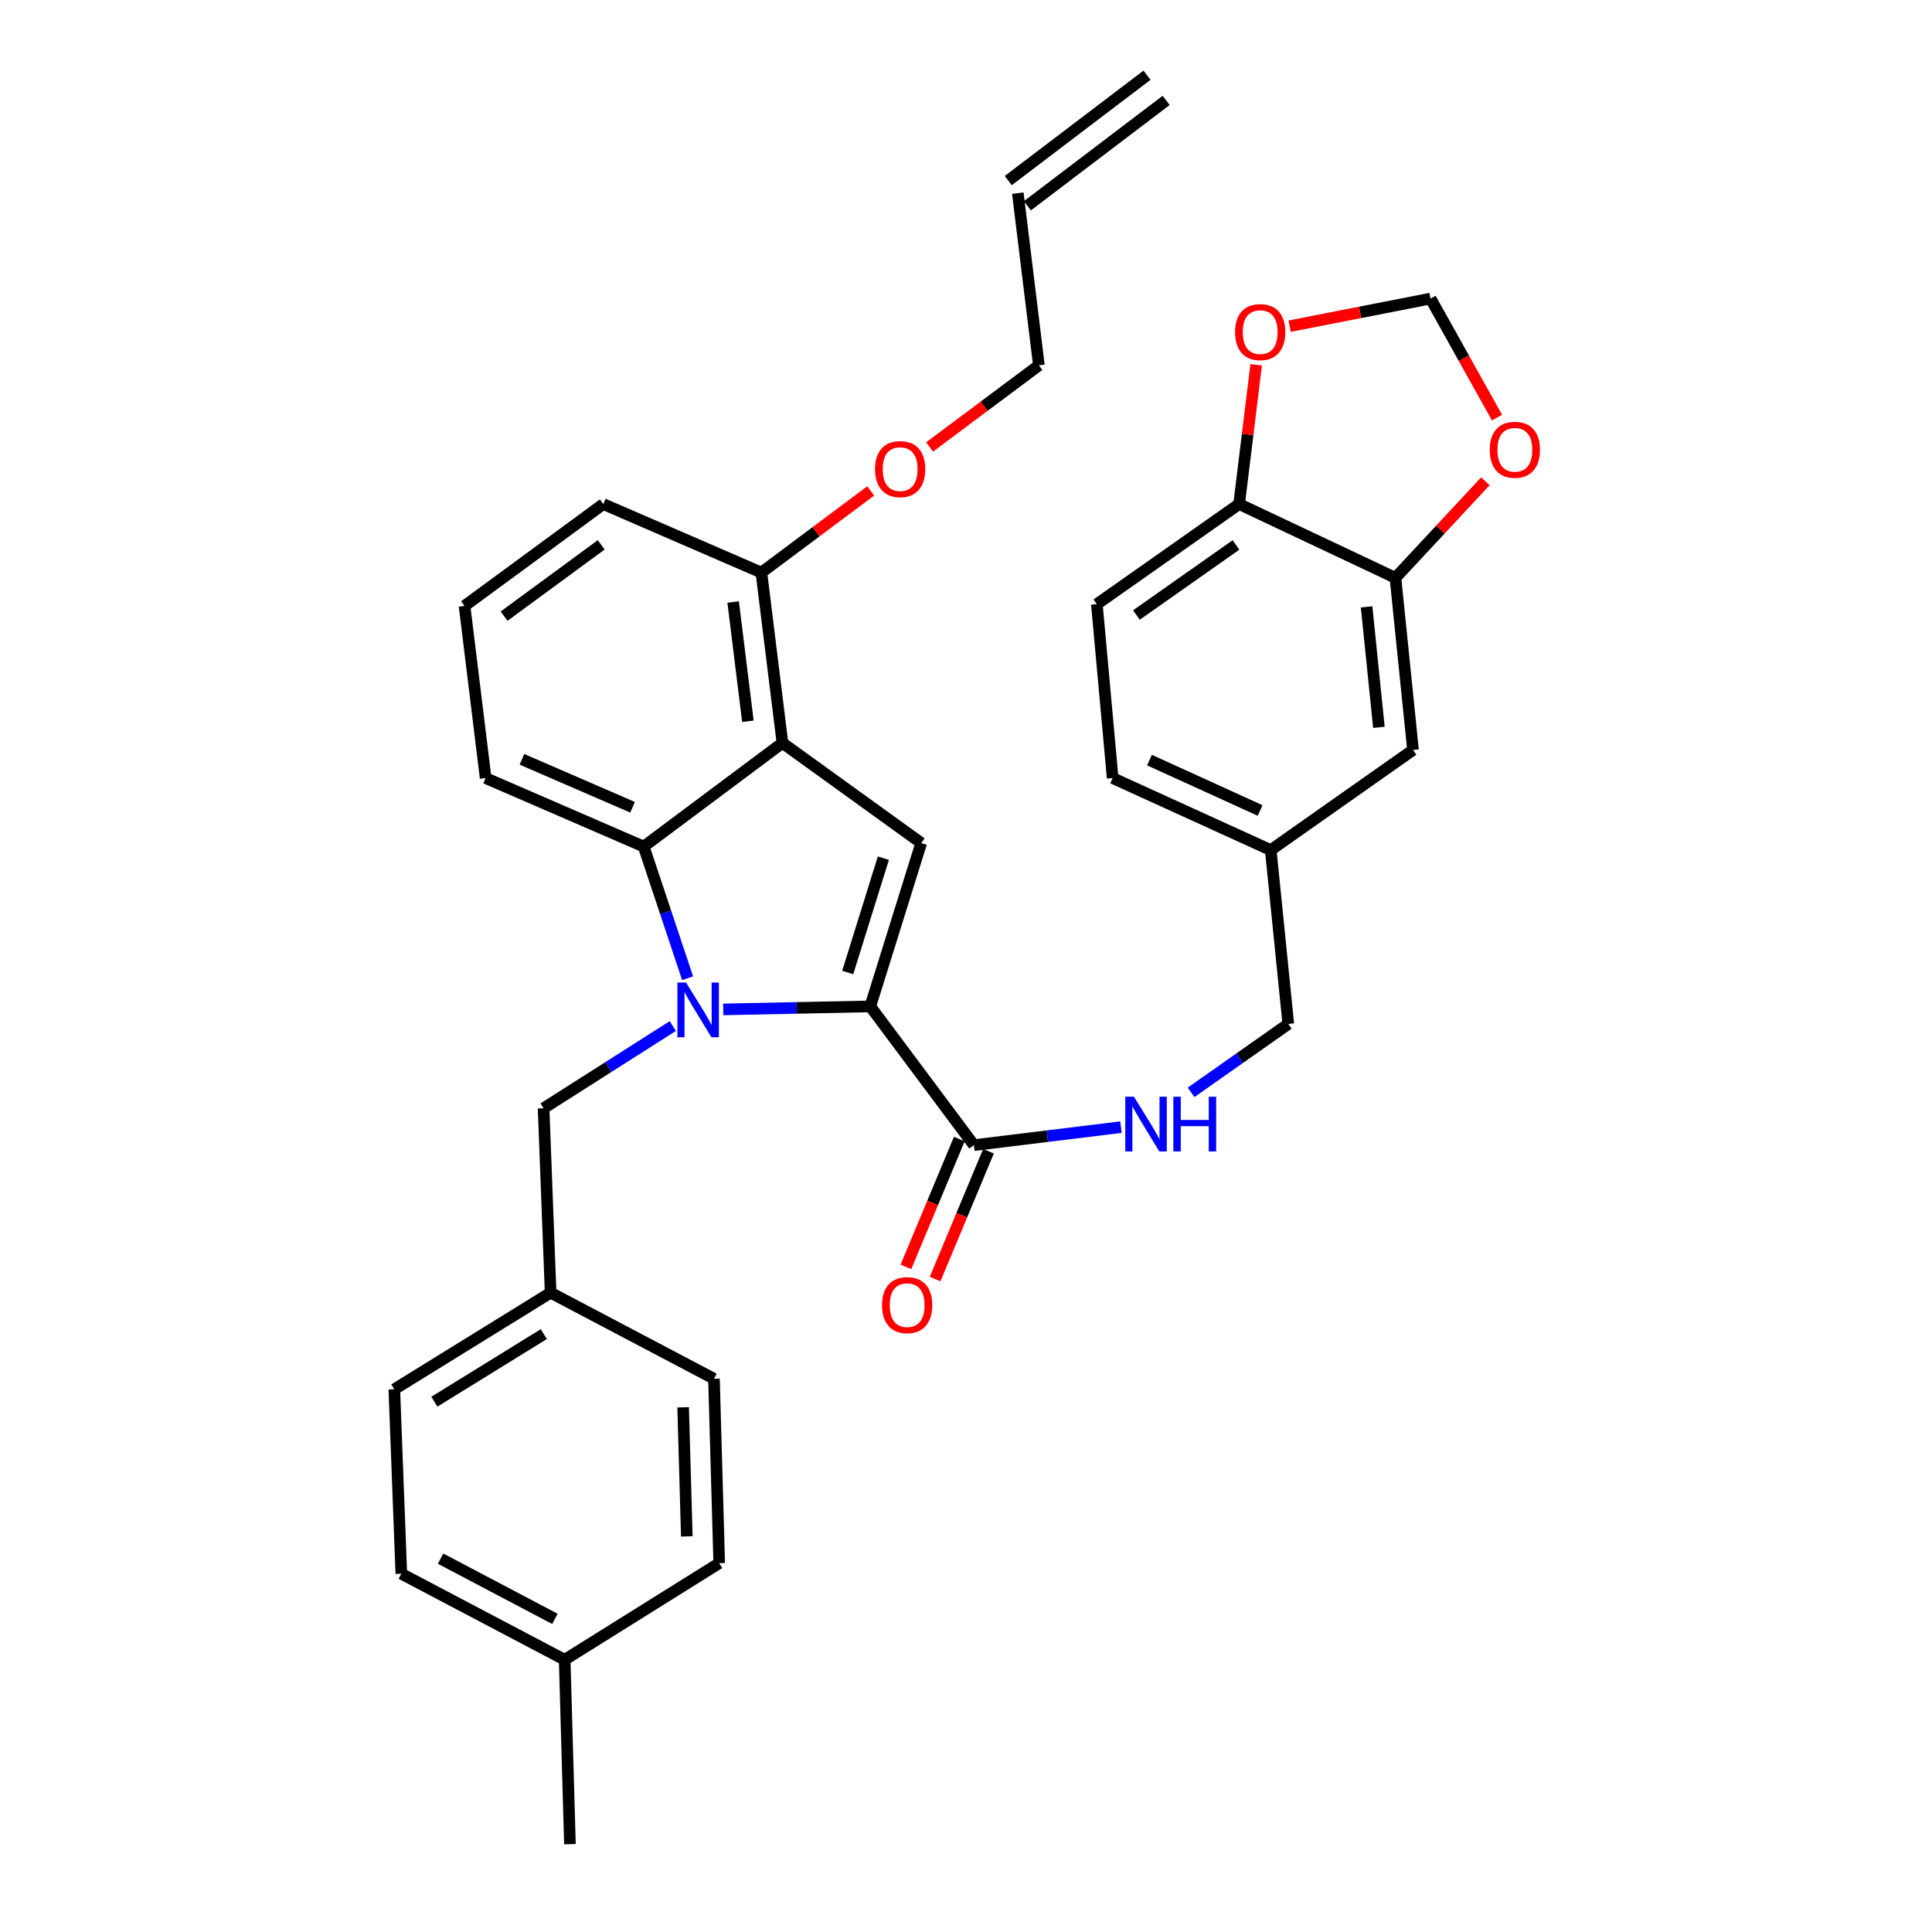 <?xml version='1.0' encoding='iso-8859-1'?>
<svg version='1.1' baseProfile='full'
              xmlns='http://www.w3.org/2000/svg'
                      xmlns:rdkit='http://www.rdkit.org/xml'
                      xmlns:xlink='http://www.w3.org/1999/xlink'
                  xml:space='preserve'
width='1000px' height='1000px' viewBox='0 0 1000 1000'>
<!-- END OF HEADER -->
<rect style='opacity:1.0;fill:#FFFFFF;stroke:none' width='1000' height='1000' x='0' y='0'> </rect>
<path class='bond-0' d='M 567.732,312.722 L 641.364,260.902' style='fill:none;fill-rule:evenodd;stroke:#000000;stroke-width:6px;stroke-linecap:butt;stroke-linejoin:miter;stroke-opacity:1' />
<path class='bond-0' d='M 588.2,318.339 L 639.742,282.065' style='fill:none;fill-rule:evenodd;stroke:#000000;stroke-width:6px;stroke-linecap:butt;stroke-linejoin:miter;stroke-opacity:1' />
<path class='bond-1' d='M 567.732,312.722 L 575.909,402.727' style='fill:none;fill-rule:evenodd;stroke:#000000;stroke-width:6px;stroke-linecap:butt;stroke-linejoin:miter;stroke-opacity:1' />
<path class='bond-2' d='M 496.533,589.57 L 482.718,622.654' style='fill:none;fill-rule:evenodd;stroke:#000000;stroke-width:6px;stroke-linecap:butt;stroke-linejoin:miter;stroke-opacity:1' />
<path class='bond-2' d='M 482.718,622.654 L 468.902,655.737' style='fill:none;fill-rule:evenodd;stroke:#FF0000;stroke-width:6px;stroke-linecap:butt;stroke-linejoin:miter;stroke-opacity:1' />
<path class='bond-2' d='M 511.642,595.879 L 497.826,628.963' style='fill:none;fill-rule:evenodd;stroke:#000000;stroke-width:6px;stroke-linecap:butt;stroke-linejoin:miter;stroke-opacity:1' />
<path class='bond-2' d='M 497.826,628.963 L 484.011,662.046' style='fill:none;fill-rule:evenodd;stroke:#FF0000;stroke-width:6px;stroke-linecap:butt;stroke-linejoin:miter;stroke-opacity:1' />
<path class='bond-3' d='M 504.087,592.725 L 542.143,588.066' style='fill:none;fill-rule:evenodd;stroke:#000000;stroke-width:6px;stroke-linecap:butt;stroke-linejoin:miter;stroke-opacity:1' />
<path class='bond-3' d='M 542.143,588.066 L 580.199,583.408' style='fill:none;fill-rule:evenodd;stroke:#0000FF;stroke-width:6px;stroke-linecap:butt;stroke-linejoin:miter;stroke-opacity:1' />
<path class='bond-4' d='M 504.087,592.725 L 450.457,520.912' style='fill:none;fill-rule:evenodd;stroke:#000000;stroke-width:6px;stroke-linecap:butt;stroke-linejoin:miter;stroke-opacity:1' />
<path class='bond-5' d='M 616.505,565.407 L 641.664,547.703' style='fill:none;fill-rule:evenodd;stroke:#0000FF;stroke-width:6px;stroke-linecap:butt;stroke-linejoin:miter;stroke-opacity:1' />
<path class='bond-5' d='M 641.664,547.703 L 666.824,529.999' style='fill:none;fill-rule:evenodd;stroke:#000000;stroke-width:6px;stroke-linecap:butt;stroke-linejoin:miter;stroke-opacity:1' />
<path class='bond-6' d='M 575.909,402.727 L 657.728,440.003' style='fill:none;fill-rule:evenodd;stroke:#000000;stroke-width:6px;stroke-linecap:butt;stroke-linejoin:miter;stroke-opacity:1' />
<path class='bond-6' d='M 594.97,393.419 L 652.243,419.512' style='fill:none;fill-rule:evenodd;stroke:#000000;stroke-width:6px;stroke-linecap:butt;stroke-linejoin:miter;stroke-opacity:1' />
<path class='bond-7' d='M 312.271,260.902 L 240.449,313.632' style='fill:none;fill-rule:evenodd;stroke:#000000;stroke-width:6px;stroke-linecap:butt;stroke-linejoin:miter;stroke-opacity:1' />
<path class='bond-7' d='M 311.187,282.01 L 260.912,318.92' style='fill:none;fill-rule:evenodd;stroke:#000000;stroke-width:6px;stroke-linecap:butt;stroke-linejoin:miter;stroke-opacity:1' />
<path class='bond-8' d='M 312.271,260.902 L 394.089,296.359' style='fill:none;fill-rule:evenodd;stroke:#000000;stroke-width:6px;stroke-linecap:butt;stroke-linejoin:miter;stroke-opacity:1' />
<path class='bond-9' d='M 240.449,313.632 L 251.364,402.727' style='fill:none;fill-rule:evenodd;stroke:#000000;stroke-width:6px;stroke-linecap:butt;stroke-linejoin:miter;stroke-opacity:1' />
<path class='bond-10' d='M 251.364,402.727 L 333.183,438.184' style='fill:none;fill-rule:evenodd;stroke:#000000;stroke-width:6px;stroke-linecap:butt;stroke-linejoin:miter;stroke-opacity:1' />
<path class='bond-10' d='M 270.147,393.023 L 327.42,417.842' style='fill:none;fill-rule:evenodd;stroke:#000000;stroke-width:6px;stroke-linecap:butt;stroke-linejoin:miter;stroke-opacity:1' />
<path class='bond-11' d='M 333.183,438.184 L 404.996,384.544' style='fill:none;fill-rule:evenodd;stroke:#000000;stroke-width:6px;stroke-linecap:butt;stroke-linejoin:miter;stroke-opacity:1' />
<path class='bond-12' d='M 333.183,438.184 L 344.541,472.263' style='fill:none;fill-rule:evenodd;stroke:#000000;stroke-width:6px;stroke-linecap:butt;stroke-linejoin:miter;stroke-opacity:1' />
<path class='bond-12' d='M 344.541,472.263 L 355.9,506.343' style='fill:none;fill-rule:evenodd;stroke:#0000FF;stroke-width:6px;stroke-linecap:butt;stroke-linejoin:miter;stroke-opacity:1' />
<path class='bond-13' d='M 404.996,384.544 L 394.089,296.359' style='fill:none;fill-rule:evenodd;stroke:#000000;stroke-width:6px;stroke-linecap:butt;stroke-linejoin:miter;stroke-opacity:1' />
<path class='bond-13' d='M 387.111,373.326 L 379.476,311.596' style='fill:none;fill-rule:evenodd;stroke:#000000;stroke-width:6px;stroke-linecap:butt;stroke-linejoin:miter;stroke-opacity:1' />
<path class='bond-14' d='M 404.996,384.544 L 476.818,436.364' style='fill:none;fill-rule:evenodd;stroke:#000000;stroke-width:6px;stroke-linecap:butt;stroke-linejoin:miter;stroke-opacity:1' />
<path class='bond-15' d='M 394.089,296.359 L 422.38,275.234' style='fill:none;fill-rule:evenodd;stroke:#000000;stroke-width:6px;stroke-linecap:butt;stroke-linejoin:miter;stroke-opacity:1' />
<path class='bond-15' d='M 422.38,275.234 L 450.671,254.109' style='fill:none;fill-rule:evenodd;stroke:#FF0000;stroke-width:6px;stroke-linecap:butt;stroke-linejoin:miter;stroke-opacity:1' />
<path class='bond-16' d='M 476.818,436.364 L 450.457,520.912' style='fill:none;fill-rule:evenodd;stroke:#000000;stroke-width:6px;stroke-linecap:butt;stroke-linejoin:miter;stroke-opacity:1' />
<path class='bond-16' d='M 457.233,444.173 L 438.781,503.356' style='fill:none;fill-rule:evenodd;stroke:#000000;stroke-width:6px;stroke-linecap:butt;stroke-linejoin:miter;stroke-opacity:1' />
<path class='bond-17' d='M 450.457,520.912 L 412.394,521.689' style='fill:none;fill-rule:evenodd;stroke:#000000;stroke-width:6px;stroke-linecap:butt;stroke-linejoin:miter;stroke-opacity:1' />
<path class='bond-17' d='M 412.394,521.689 L 374.33,522.466' style='fill:none;fill-rule:evenodd;stroke:#0000FF;stroke-width:6px;stroke-linecap:butt;stroke-linejoin:miter;stroke-opacity:1' />
<path class='bond-18' d='M 481.152,231.345 L 509.438,210.217' style='fill:none;fill-rule:evenodd;stroke:#FF0000;stroke-width:6px;stroke-linecap:butt;stroke-linejoin:miter;stroke-opacity:1' />
<path class='bond-18' d='M 509.438,210.217 L 537.724,189.09' style='fill:none;fill-rule:evenodd;stroke:#000000;stroke-width:6px;stroke-linecap:butt;stroke-linejoin:miter;stroke-opacity:1' />
<path class='bond-19' d='M 348.251,531.074 L 314.807,552.358' style='fill:none;fill-rule:evenodd;stroke:#0000FF;stroke-width:6px;stroke-linecap:butt;stroke-linejoin:miter;stroke-opacity:1' />
<path class='bond-19' d='M 314.807,552.358 L 281.363,573.641' style='fill:none;fill-rule:evenodd;stroke:#000000;stroke-width:6px;stroke-linecap:butt;stroke-linejoin:miter;stroke-opacity:1' />
<path class='bond-20' d='M 285.001,669.095 L 369.548,713.638' style='fill:none;fill-rule:evenodd;stroke:#000000;stroke-width:6px;stroke-linecap:butt;stroke-linejoin:miter;stroke-opacity:1' />
<path class='bond-21' d='M 285.001,669.095 L 204.092,719.095' style='fill:none;fill-rule:evenodd;stroke:#000000;stroke-width:6px;stroke-linecap:butt;stroke-linejoin:miter;stroke-opacity:1' />
<path class='bond-21' d='M 281.472,690.523 L 224.836,725.523' style='fill:none;fill-rule:evenodd;stroke:#000000;stroke-width:6px;stroke-linecap:butt;stroke-linejoin:miter;stroke-opacity:1' />
<path class='bond-22' d='M 285.001,669.095 L 281.363,573.641' style='fill:none;fill-rule:evenodd;stroke:#000000;stroke-width:6px;stroke-linecap:butt;stroke-linejoin:miter;stroke-opacity:1' />
<path class='bond-23' d='M 292.269,859.092 L 207.721,814.549' style='fill:none;fill-rule:evenodd;stroke:#000000;stroke-width:6px;stroke-linecap:butt;stroke-linejoin:miter;stroke-opacity:1' />
<path class='bond-23' d='M 287.218,837.925 L 228.035,806.745' style='fill:none;fill-rule:evenodd;stroke:#000000;stroke-width:6px;stroke-linecap:butt;stroke-linejoin:miter;stroke-opacity:1' />
<path class='bond-24' d='M 292.269,859.092 L 294.998,954.545' style='fill:none;fill-rule:evenodd;stroke:#000000;stroke-width:6px;stroke-linecap:butt;stroke-linejoin:miter;stroke-opacity:1' />
<path class='bond-25' d='M 292.269,859.092 L 372.268,809.091' style='fill:none;fill-rule:evenodd;stroke:#000000;stroke-width:6px;stroke-linecap:butt;stroke-linejoin:miter;stroke-opacity:1' />
<path class='bond-26' d='M 372.268,809.091 L 369.548,713.638' style='fill:none;fill-rule:evenodd;stroke:#000000;stroke-width:6px;stroke-linecap:butt;stroke-linejoin:miter;stroke-opacity:1' />
<path class='bond-26' d='M 355.494,795.24 L 353.59,728.422' style='fill:none;fill-rule:evenodd;stroke:#000000;stroke-width:6px;stroke-linecap:butt;stroke-linejoin:miter;stroke-opacity:1' />
<path class='bond-27' d='M 207.721,814.549 L 204.092,719.095' style='fill:none;fill-rule:evenodd;stroke:#000000;stroke-width:6px;stroke-linecap:butt;stroke-linejoin:miter;stroke-opacity:1' />
<path class='bond-28' d='M 537.724,189.09 L 526.818,99.994' style='fill:none;fill-rule:evenodd;stroke:#000000;stroke-width:6px;stroke-linecap:butt;stroke-linejoin:miter;stroke-opacity:1' />
<path class='bond-29' d='M 531.769,106.514 L 603.591,51.974' style='fill:none;fill-rule:evenodd;stroke:#000000;stroke-width:6px;stroke-linecap:butt;stroke-linejoin:miter;stroke-opacity:1' />
<path class='bond-29' d='M 521.867,93.475 L 593.69,38.935' style='fill:none;fill-rule:evenodd;stroke:#000000;stroke-width:6px;stroke-linecap:butt;stroke-linejoin:miter;stroke-opacity:1' />
<path class='bond-30' d='M 657.728,440.003 L 731.369,388.183' style='fill:none;fill-rule:evenodd;stroke:#000000;stroke-width:6px;stroke-linecap:butt;stroke-linejoin:miter;stroke-opacity:1' />
<path class='bond-31' d='M 657.728,440.003 L 666.824,529.999' style='fill:none;fill-rule:evenodd;stroke:#000000;stroke-width:6px;stroke-linecap:butt;stroke-linejoin:miter;stroke-opacity:1' />
<path class='bond-32' d='M 731.369,388.183 L 722.273,299.087' style='fill:none;fill-rule:evenodd;stroke:#000000;stroke-width:6px;stroke-linecap:butt;stroke-linejoin:miter;stroke-opacity:1' />
<path class='bond-32' d='M 713.717,376.481 L 707.349,314.115' style='fill:none;fill-rule:evenodd;stroke:#000000;stroke-width:6px;stroke-linecap:butt;stroke-linejoin:miter;stroke-opacity:1' />
<path class='bond-33' d='M 641.364,260.902 L 722.273,299.087' style='fill:none;fill-rule:evenodd;stroke:#000000;stroke-width:6px;stroke-linecap:butt;stroke-linejoin:miter;stroke-opacity:1' />
<path class='bond-34' d='M 641.364,260.902 L 645.777,224.861' style='fill:none;fill-rule:evenodd;stroke:#000000;stroke-width:6px;stroke-linecap:butt;stroke-linejoin:miter;stroke-opacity:1' />
<path class='bond-34' d='M 645.777,224.861 L 650.189,188.82' style='fill:none;fill-rule:evenodd;stroke:#FF0000;stroke-width:6px;stroke-linecap:butt;stroke-linejoin:miter;stroke-opacity:1' />
<path class='bond-35' d='M 722.273,299.087 L 745.548,274.101' style='fill:none;fill-rule:evenodd;stroke:#000000;stroke-width:6px;stroke-linecap:butt;stroke-linejoin:miter;stroke-opacity:1' />
<path class='bond-35' d='M 745.548,274.101 L 768.822,249.114' style='fill:none;fill-rule:evenodd;stroke:#FF0000;stroke-width:6px;stroke-linecap:butt;stroke-linejoin:miter;stroke-opacity:1' />
<path class='bond-36' d='M 774.848,216.165 L 757.652,185.354' style='fill:none;fill-rule:evenodd;stroke:#FF0000;stroke-width:6px;stroke-linecap:butt;stroke-linejoin:miter;stroke-opacity:1' />
<path class='bond-36' d='M 757.652,185.354 L 740.456,154.543' style='fill:none;fill-rule:evenodd;stroke:#000000;stroke-width:6px;stroke-linecap:butt;stroke-linejoin:miter;stroke-opacity:1' />
<path class='bond-37' d='M 740.456,154.543 L 703.987,161.686' style='fill:none;fill-rule:evenodd;stroke:#000000;stroke-width:6px;stroke-linecap:butt;stroke-linejoin:miter;stroke-opacity:1' />
<path class='bond-37' d='M 703.987,161.686 L 667.517,168.83' style='fill:none;fill-rule:evenodd;stroke:#FF0000;stroke-width:6px;stroke-linecap:butt;stroke-linejoin:miter;stroke-opacity:1' />
<path  class='atom-2' d='M 456.541 675.533
Q 456.541 668.733, 459.901 664.933
Q 463.261 661.133, 469.541 661.133
Q 475.821 661.133, 479.181 664.933
Q 482.541 668.733, 482.541 675.533
Q 482.541 682.413, 479.141 686.333
Q 475.741 690.213, 469.541 690.213
Q 463.301 690.213, 459.901 686.333
Q 456.541 682.453, 456.541 675.533
M 469.541 687.013
Q 473.861 687.013, 476.181 684.133
Q 478.541 681.213, 478.541 675.533
Q 478.541 669.973, 476.181 667.173
Q 473.861 664.333, 469.541 664.333
Q 465.221 664.333, 462.861 667.133
Q 460.541 669.933, 460.541 675.533
Q 460.541 681.253, 462.861 684.133
Q 465.221 687.013, 469.541 687.013
' fill='#FF0000'/>
<path  class='atom-3' d='M 586.923 567.659
L 596.203 582.659
Q 597.123 584.139, 598.603 586.819
Q 600.083 589.499, 600.163 589.659
L 600.163 567.659
L 603.923 567.659
L 603.923 595.979
L 600.043 595.979
L 590.083 579.579
Q 588.923 577.659, 587.683 575.459
Q 586.483 573.259, 586.123 572.579
L 586.123 595.979
L 582.443 595.979
L 582.443 567.659
L 586.923 567.659
' fill='#0000FF'/>
<path  class='atom-3' d='M 607.323 567.659
L 611.163 567.659
L 611.163 579.699
L 625.643 579.699
L 625.643 567.659
L 629.483 567.659
L 629.483 595.979
L 625.643 595.979
L 625.643 582.899
L 611.163 582.899
L 611.163 595.979
L 607.323 595.979
L 607.323 567.659
' fill='#0000FF'/>
<path  class='atom-13' d='M 452.911 242.809
Q 452.911 236.009, 456.271 232.209
Q 459.631 228.409, 465.911 228.409
Q 472.191 228.409, 475.551 232.209
Q 478.911 236.009, 478.911 242.809
Q 478.911 249.689, 475.511 253.609
Q 472.111 257.489, 465.911 257.489
Q 459.671 257.489, 456.271 253.609
Q 452.911 249.729, 452.911 242.809
M 465.911 254.289
Q 470.231 254.289, 472.551 251.409
Q 474.911 248.489, 474.911 242.809
Q 474.911 237.249, 472.551 234.449
Q 470.231 231.609, 465.911 231.609
Q 461.591 231.609, 459.231 234.409
Q 456.911 237.209, 456.911 242.809
Q 456.911 248.529, 459.231 251.409
Q 461.591 254.289, 465.911 254.289
' fill='#FF0000'/>
<path  class='atom-14' d='M 355.102 508.571
L 364.382 523.571
Q 365.302 525.051, 366.782 527.731
Q 368.262 530.411, 368.342 530.571
L 368.342 508.571
L 372.102 508.571
L 372.102 536.891
L 368.222 536.891
L 358.262 520.491
Q 357.102 518.571, 355.862 516.371
Q 354.662 514.171, 354.302 513.491
L 354.302 536.891
L 350.622 536.891
L 350.622 508.571
L 355.102 508.571
' fill='#0000FF'/>
<path  class='atom-31' d='M 771.09 232.803
Q 771.09 226.003, 774.45 222.203
Q 777.81 218.403, 784.09 218.403
Q 790.37 218.403, 793.73 222.203
Q 797.09 226.003, 797.09 232.803
Q 797.09 239.683, 793.69 243.603
Q 790.29 247.483, 784.09 247.483
Q 777.85 247.483, 774.45 243.603
Q 771.09 239.723, 771.09 232.803
M 784.09 244.283
Q 788.41 244.283, 790.73 241.403
Q 793.09 238.483, 793.09 232.803
Q 793.09 227.243, 790.73 224.443
Q 788.41 221.603, 784.09 221.603
Q 779.77 221.603, 777.41 224.403
Q 775.09 227.203, 775.09 232.803
Q 775.09 238.523, 777.41 241.403
Q 779.77 244.283, 784.09 244.283
' fill='#FF0000'/>
<path  class='atom-33' d='M 639.27 171.896
Q 639.27 165.096, 642.63 161.296
Q 645.99 157.496, 652.27 157.496
Q 658.55 157.496, 661.91 161.296
Q 665.27 165.096, 665.27 171.896
Q 665.27 178.776, 661.87 182.696
Q 658.47 186.576, 652.27 186.576
Q 646.03 186.576, 642.63 182.696
Q 639.27 178.816, 639.27 171.896
M 652.27 183.376
Q 656.59 183.376, 658.91 180.496
Q 661.27 177.576, 661.27 171.896
Q 661.27 166.336, 658.91 163.536
Q 656.59 160.696, 652.27 160.696
Q 647.95 160.696, 645.59 163.496
Q 643.27 166.296, 643.27 171.896
Q 643.27 177.616, 645.59 180.496
Q 647.95 183.376, 652.27 183.376
' fill='#FF0000'/>
</svg>
